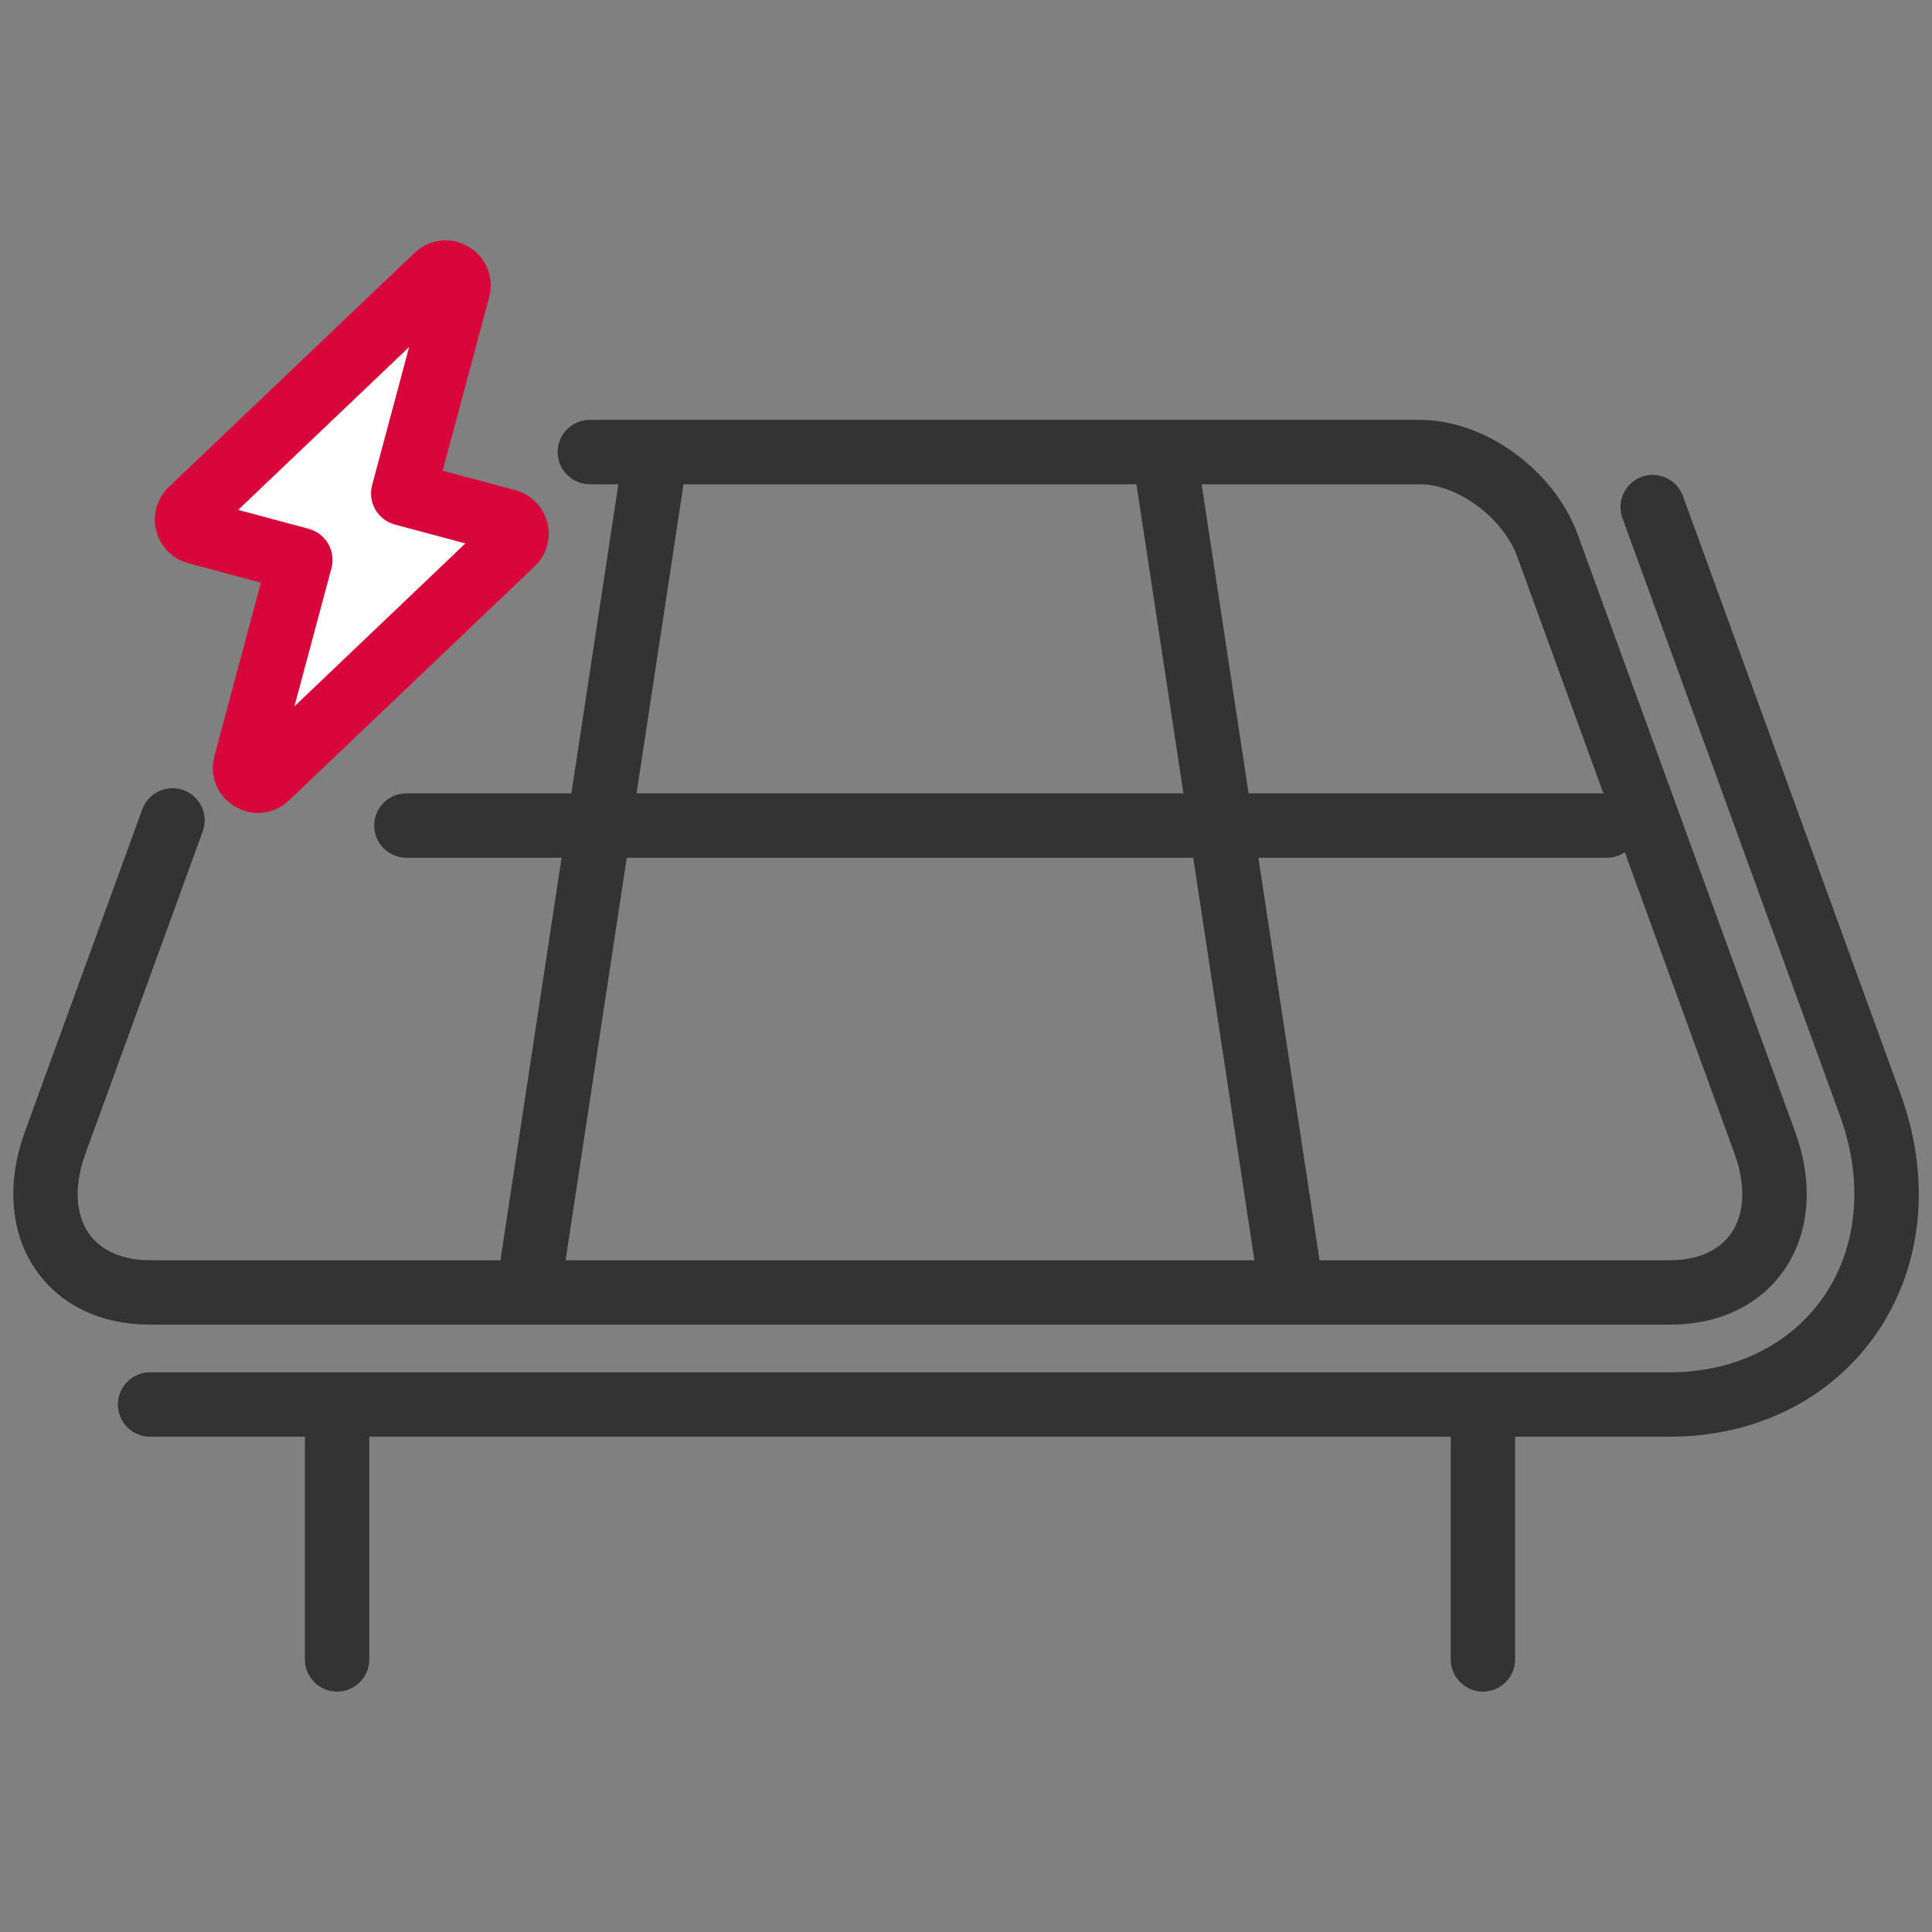 <?xml version="1.0" encoding="UTF-8"?><svg id="b" xmlns="http://www.w3.org/2000/svg" viewBox="0 0 90 90"><rect x="0" y="0" width="90" height="90" fill="#808080" stroke="none"/><defs><style>.d{fill:#fff;}.e{fill:#d7063b;}.f{fill:none;}.g{fill:#333;}</style></defs><g id="c"><rect class="f" width="90" height="90"/><path class="g" d="M77.791,61.707H6.992c-2.282,0-4.167-.897-5.308-2.527-1.202-1.717-1.395-4.066-.529-6.445l5.471-15.031c.284-.779,1.147-1.178,1.922-.896.779.283,1.181,1.144.896,1.922l-5.471,15.031c-.527,1.447-.466,2.796.167,3.7.563.804,1.576,1.247,2.85,1.247h70.799c1.274,0,2.286-.443,2.85-1.248.634-.904.694-2.252.168-3.699l-10.133-27.84c-.652-1.791-2.767-3.362-4.524-3.362H27.477c-.828,0-1.5-.672-1.5-1.5s.672-1.5,1.5-1.5h38.675c3.027,0,6.253,2.344,7.343,5.336l10.133,27.841c.866,2.379.674,4.729-.528,6.445-1.142,1.63-3.026,2.527-5.308,2.527Z"/><path class="g" d="M24.693,61.119c-.075,0-.151-.006-.228-.017-.819-.125-1.382-.89-1.258-1.709l5.819-38.28c.125-.818.899-1.369,1.709-1.258.819.125,1.382.89,1.258,1.709l-5.819,38.28c-.113.742-.753,1.274-1.481,1.274Z"/><path class="g" d="M60.089,61.119c-.729,0-1.368-.532-1.481-1.274l-5.819-38.28c-.124-.819.438-1.584,1.258-1.709.816-.111,1.584.439,1.709,1.258l5.819,38.28c.124.819-.438,1.584-1.258,1.709-.076.011-.152.017-.228.017Z"/><path class="g" d="M77.791,66.927H6.991c-.829,0-1.5-.672-1.5-1.5s.671-1.5,1.5-1.5h70.8c2.983,0,5.581-1.266,7.126-3.473,1.623-2.318,1.913-5.409.796-8.479l-10.133-27.84c-.284-.778.118-1.639.896-1.922.774-.282,1.639.117,1.922.896l10.133,27.84c1.457,4.002,1.035,8.094-1.157,11.226-2.114,3.02-5.606,4.752-9.583,4.752Z"/><path class="g" d="M15.703,78.801c-.828,0-1.5-.672-1.5-1.5v-11.413c0-.828.672-1.5,1.5-1.5s1.5.672,1.5,1.5v11.413c0,.828-.672,1.5-1.5,1.5Z"/><path class="g" d="M69.08,78.801c-.828,0-1.5-.672-1.5-1.5v-11.413c0-.828.672-1.5,1.5-1.5s1.5.672,1.5,1.5v11.413c0,.828-.672,1.5-1.5,1.5Z"/><path class="g" d="M74.852,39.957H18.931c-.828,0-1.5-.672-1.5-1.5s.672-1.5,1.5-1.5h55.921c.828,0,1.5.672,1.5,1.5s-.672,1.5-1.5,1.5Z"/><path class="d" d="M23.617,24.28l-4.831-1.295,2.553-9.528c.157-.586-.555-1.008-.993-.59l-11.444,10.905c-.339.323-.194.893.259,1.014l4.831,1.295-2.553,9.528c-.157.586.555,1.008.993.59l11.444-10.905c.339-.323.194-.893-.259-1.014Z"/><path class="e" d="M12.022,37.87c-.367,0-.738-.099-1.075-.298-.819-.485-1.204-1.43-.959-2.35l2.166-8.08-3.384-.906c-.732-.196-1.304-.775-1.491-1.51-.188-.735.038-1.517.588-2.04l11.442-10.904c.688-.657,1.7-.773,2.521-.285.819.485,1.203,1.43.957,2.35l-2.165,8.078,3.382.906c.732.196,1.304.773,1.492,1.508.188.735-.037,1.517-.586,2.04l-11.443,10.906c-.405.386-.922.585-1.444.585ZM11.097,23.753l3.283.88c.384.104.712.354.91.699.199.345.253.754.15,1.139l-1.725,6.433,7.964-7.589-3.283-.88c-.8-.215-1.274-1.037-1.061-1.838l1.724-6.432-7.963,7.588Z"/></g></svg>